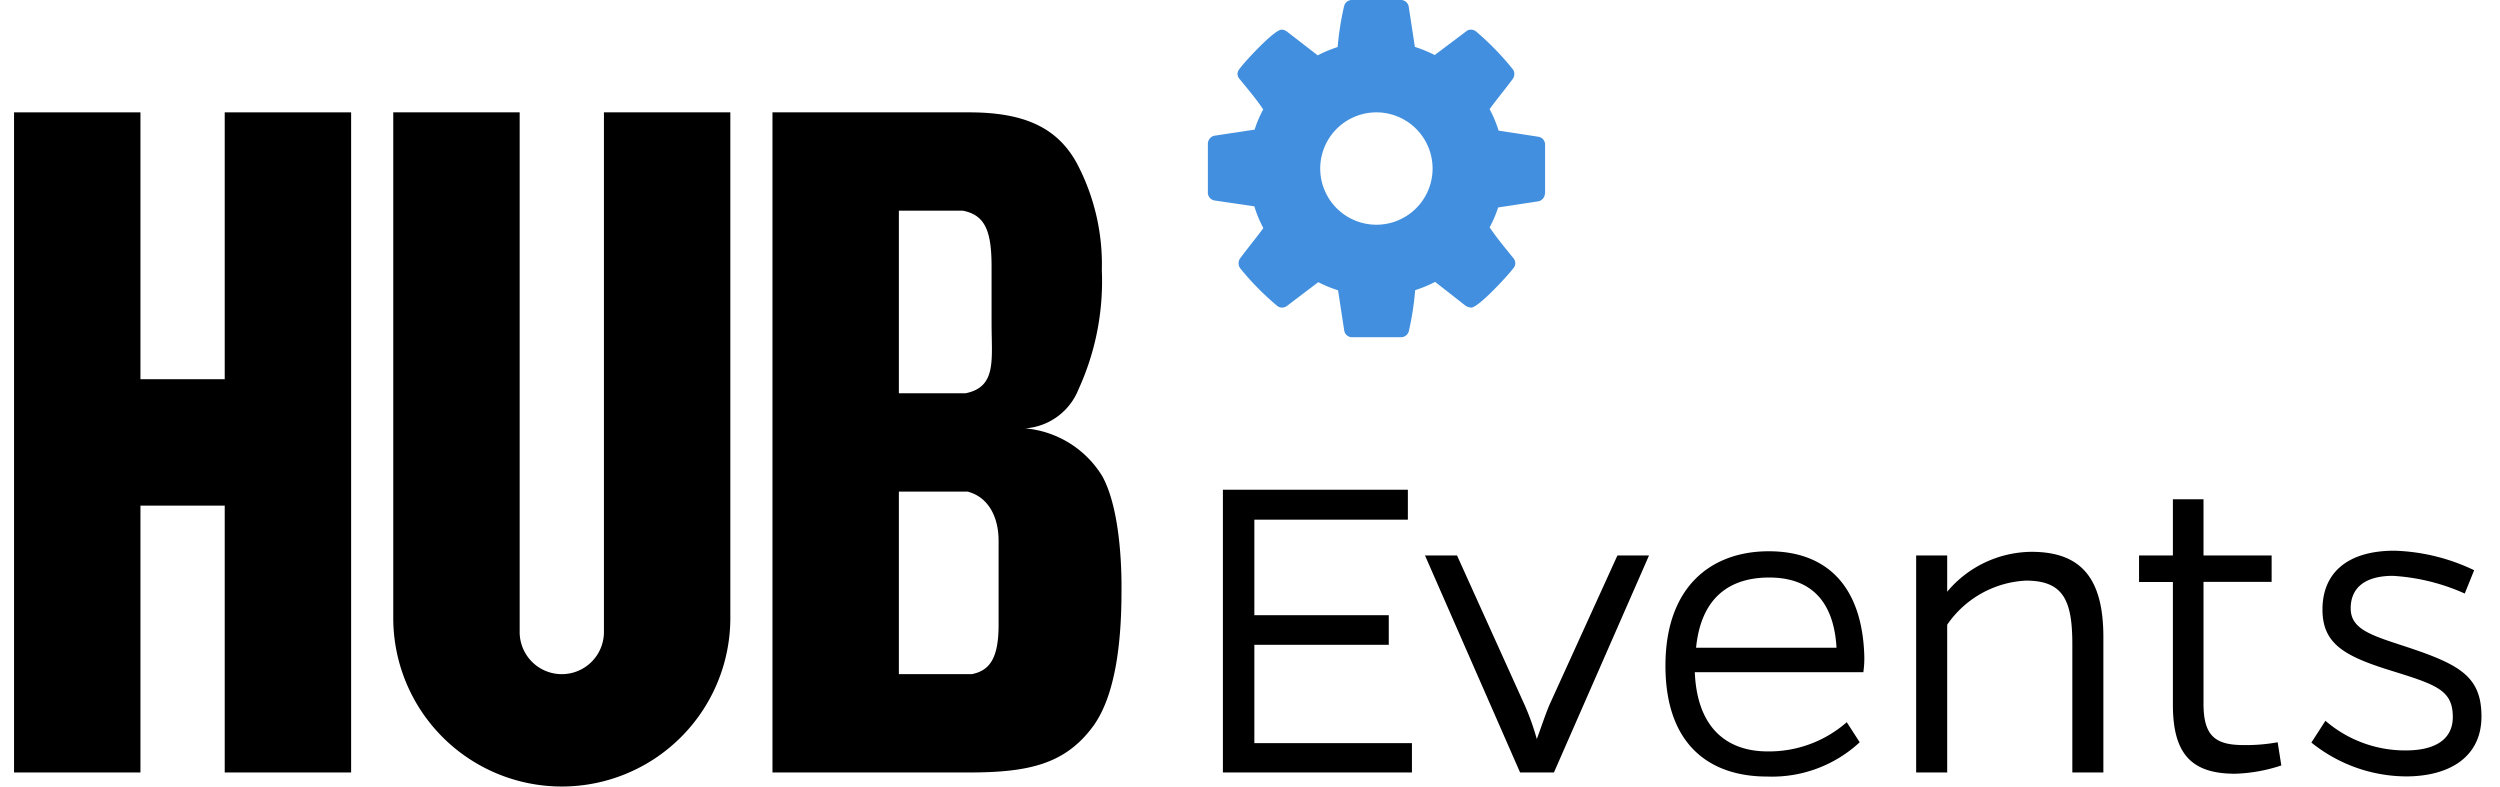 <svg id="Layer_1" data-name="Layer 1" xmlns="http://www.w3.org/2000/svg" viewBox="0 0 178 56"><defs><style>.cls-1{fill:#418fde;}</style></defs><title>13047-Hubmark Web-ization</title><polygon points="16 27 10 27 10 8 1 8 1 55 10 55 10 36 16 36 16 55 25 55 25 8 16 8 16 27"/><path d="M78.48,33.9A7.17,7.17,0,0,0,73,30.5a4.42,4.42,0,0,0,3.79-2.78,18.48,18.48,0,0,0,1.66-8.48,15.37,15.37,0,0,0-1.83-7.71C75.22,9.06,72.89,8,69,8H55V55H69c4.29,0,6.87-.61,8.85-3.32,1.57-2.18,2-5.95,2-9.54C79.88,39.2,79.53,35.79,78.48,33.9ZM64,15h4.55c1.61,0.31,2.05,1.48,2.05,4v4c0,2.62.38,4.55-1.85,5H64V15Zm7.1,29.5c0,2.39-.65,3.25-1.91,3.5H64V35h4.88c1.47,0.37,2.22,1.78,2.22,3.5v6Z"/><path d="M43,8V45a3,3,0,0,1-6,0V8H28V44a12,12,0,0,0,24,0V8H43Z"/><path class="cls-1" d="M110,13.77a0.6,0.6,0,0,1-.44.56l-2.89.44a8.92,8.92,0,0,1-.61,1.42c0.53,0.77,1.09,1.45,1.67,2.16a0.62,0.62,0,0,1,.16.39,0.52,0.52,0,0,1-.14.36c-0.37.5-2.48,2.8-3,2.8a0.79,0.79,0,0,1-.41-0.14l-2.16-1.69a9.34,9.34,0,0,1-1.42.59,20.5,20.5,0,0,1-.45,2.91,0.57,0.57,0,0,1-.56.44H96.27a0.56,0.56,0,0,1-.56-0.47l-0.44-2.87a9.2,9.2,0,0,1-1.41-.58l-2.2,1.67a0.59,0.59,0,0,1-.39.14,0.56,0.56,0,0,1-.39-0.17,19.42,19.42,0,0,1-2.58-2.63,0.6,0.6,0,0,1-.11-0.36,0.59,0.59,0,0,1,.12-0.36c0.53-.72,1.11-1.41,1.64-2.14a8.38,8.38,0,0,1-.64-1.55l-2.86-.42A0.57,0.57,0,0,1,86,13.7V10.23a0.61,0.61,0,0,1,.42-0.56l2.91-.44a8.27,8.27,0,0,1,.61-1.44C89.41,7,88.84,6.34,88.27,5.64a0.58,0.58,0,0,1-.16-0.37,0.6,0.6,0,0,1,.14-0.36c0.37-.52,2.48-2.8,3-2.8a0.7,0.7,0,0,1,.41.16l2.16,1.67a9.34,9.34,0,0,1,1.42-.59A20.5,20.5,0,0,1,95.7.44,0.57,0.57,0,0,1,96.27,0h3.47a0.56,0.56,0,0,1,.56.47l0.44,2.87a9.2,9.2,0,0,1,1.41.58l2.22-1.67a0.53,0.53,0,0,1,.37-0.14,0.62,0.62,0,0,1,.39.16,19.72,19.72,0,0,1,2.58,2.66,0.53,0.53,0,0,1,.11.34,0.59,0.59,0,0,1-.12.36c-0.53.72-1.11,1.41-1.64,2.14a8.68,8.68,0,0,1,.64,1.53l2.86,0.44a0.57,0.57,0,0,1,.45.56v3.47ZM98,8a4,4,0,1,0,4,4A4,4,0,0,0,98,8Z"/><path d="M87.07,55V34.87h13.17V37H89.31v6.8h9.57v2.11H89.31v7h11.22V55H87.07Z"/><path d="M108.23,55l-6.77-15.45h2.28l4.82,10.66a17.58,17.58,0,0,1,.86,2.41c0.3-.79.56-1.62,0.89-2.41l4.85-10.66h2.25L110.64,55h-2.41Z"/><path d="M132.41,52.85a9.18,9.18,0,0,1-6.6,2.44c-4.06,0-7.23-2.24-7.23-7.89s3.27-8.15,7.36-8.15,6.67,2.44,6.8,7.52a7.08,7.08,0,0,1-.07,1.09h-12c0.17,4.13,2.44,5.64,5.18,5.64a8.39,8.39,0,0,0,5.64-2.08Zm-1.65-6.73c-0.2-3.5-2-5-4.79-5s-4.85,1.39-5.21,5h10Z"/><path d="M138.64,42.13a7.91,7.91,0,0,1,6-2.84c3.56,0,5.12,1.91,5.12,6.07V55h-2.21V45.86c0-3.1-.63-4.52-3.3-4.52a7.23,7.23,0,0,0-5.61,3.14V55h-2.21V39.55h2.21v2.57Z"/><path d="M162.43,54.5a11.44,11.44,0,0,1-3.3.59c-3.17,0-4.42-1.49-4.42-4.92V41.44h-2.41V39.55h2.41v-4h2.18v4h4.85v1.88h-4.85v8.68c0,2.38.92,2.94,2.9,2.94a12.71,12.71,0,0,0,2.38-.2Z"/><path d="M175.49,42.26A14.58,14.58,0,0,0,170.37,41c-1.95,0-3,.83-3,2.31s1.42,1.91,3.86,2.71c3.93,1.29,5.45,2.15,5.45,5s-2.24,4.26-5.38,4.26a10.84,10.84,0,0,1-6.73-2.41l1-1.55a8.68,8.68,0,0,0,5.74,2.11c1.88,0,3.33-.66,3.33-2.38,0-1.95-1.22-2.31-4.49-3.33s-4.79-1.91-4.79-4.32c0-2.67,1.85-4.19,5.12-4.19a14.08,14.08,0,0,1,5.68,1.39Z"/></svg>